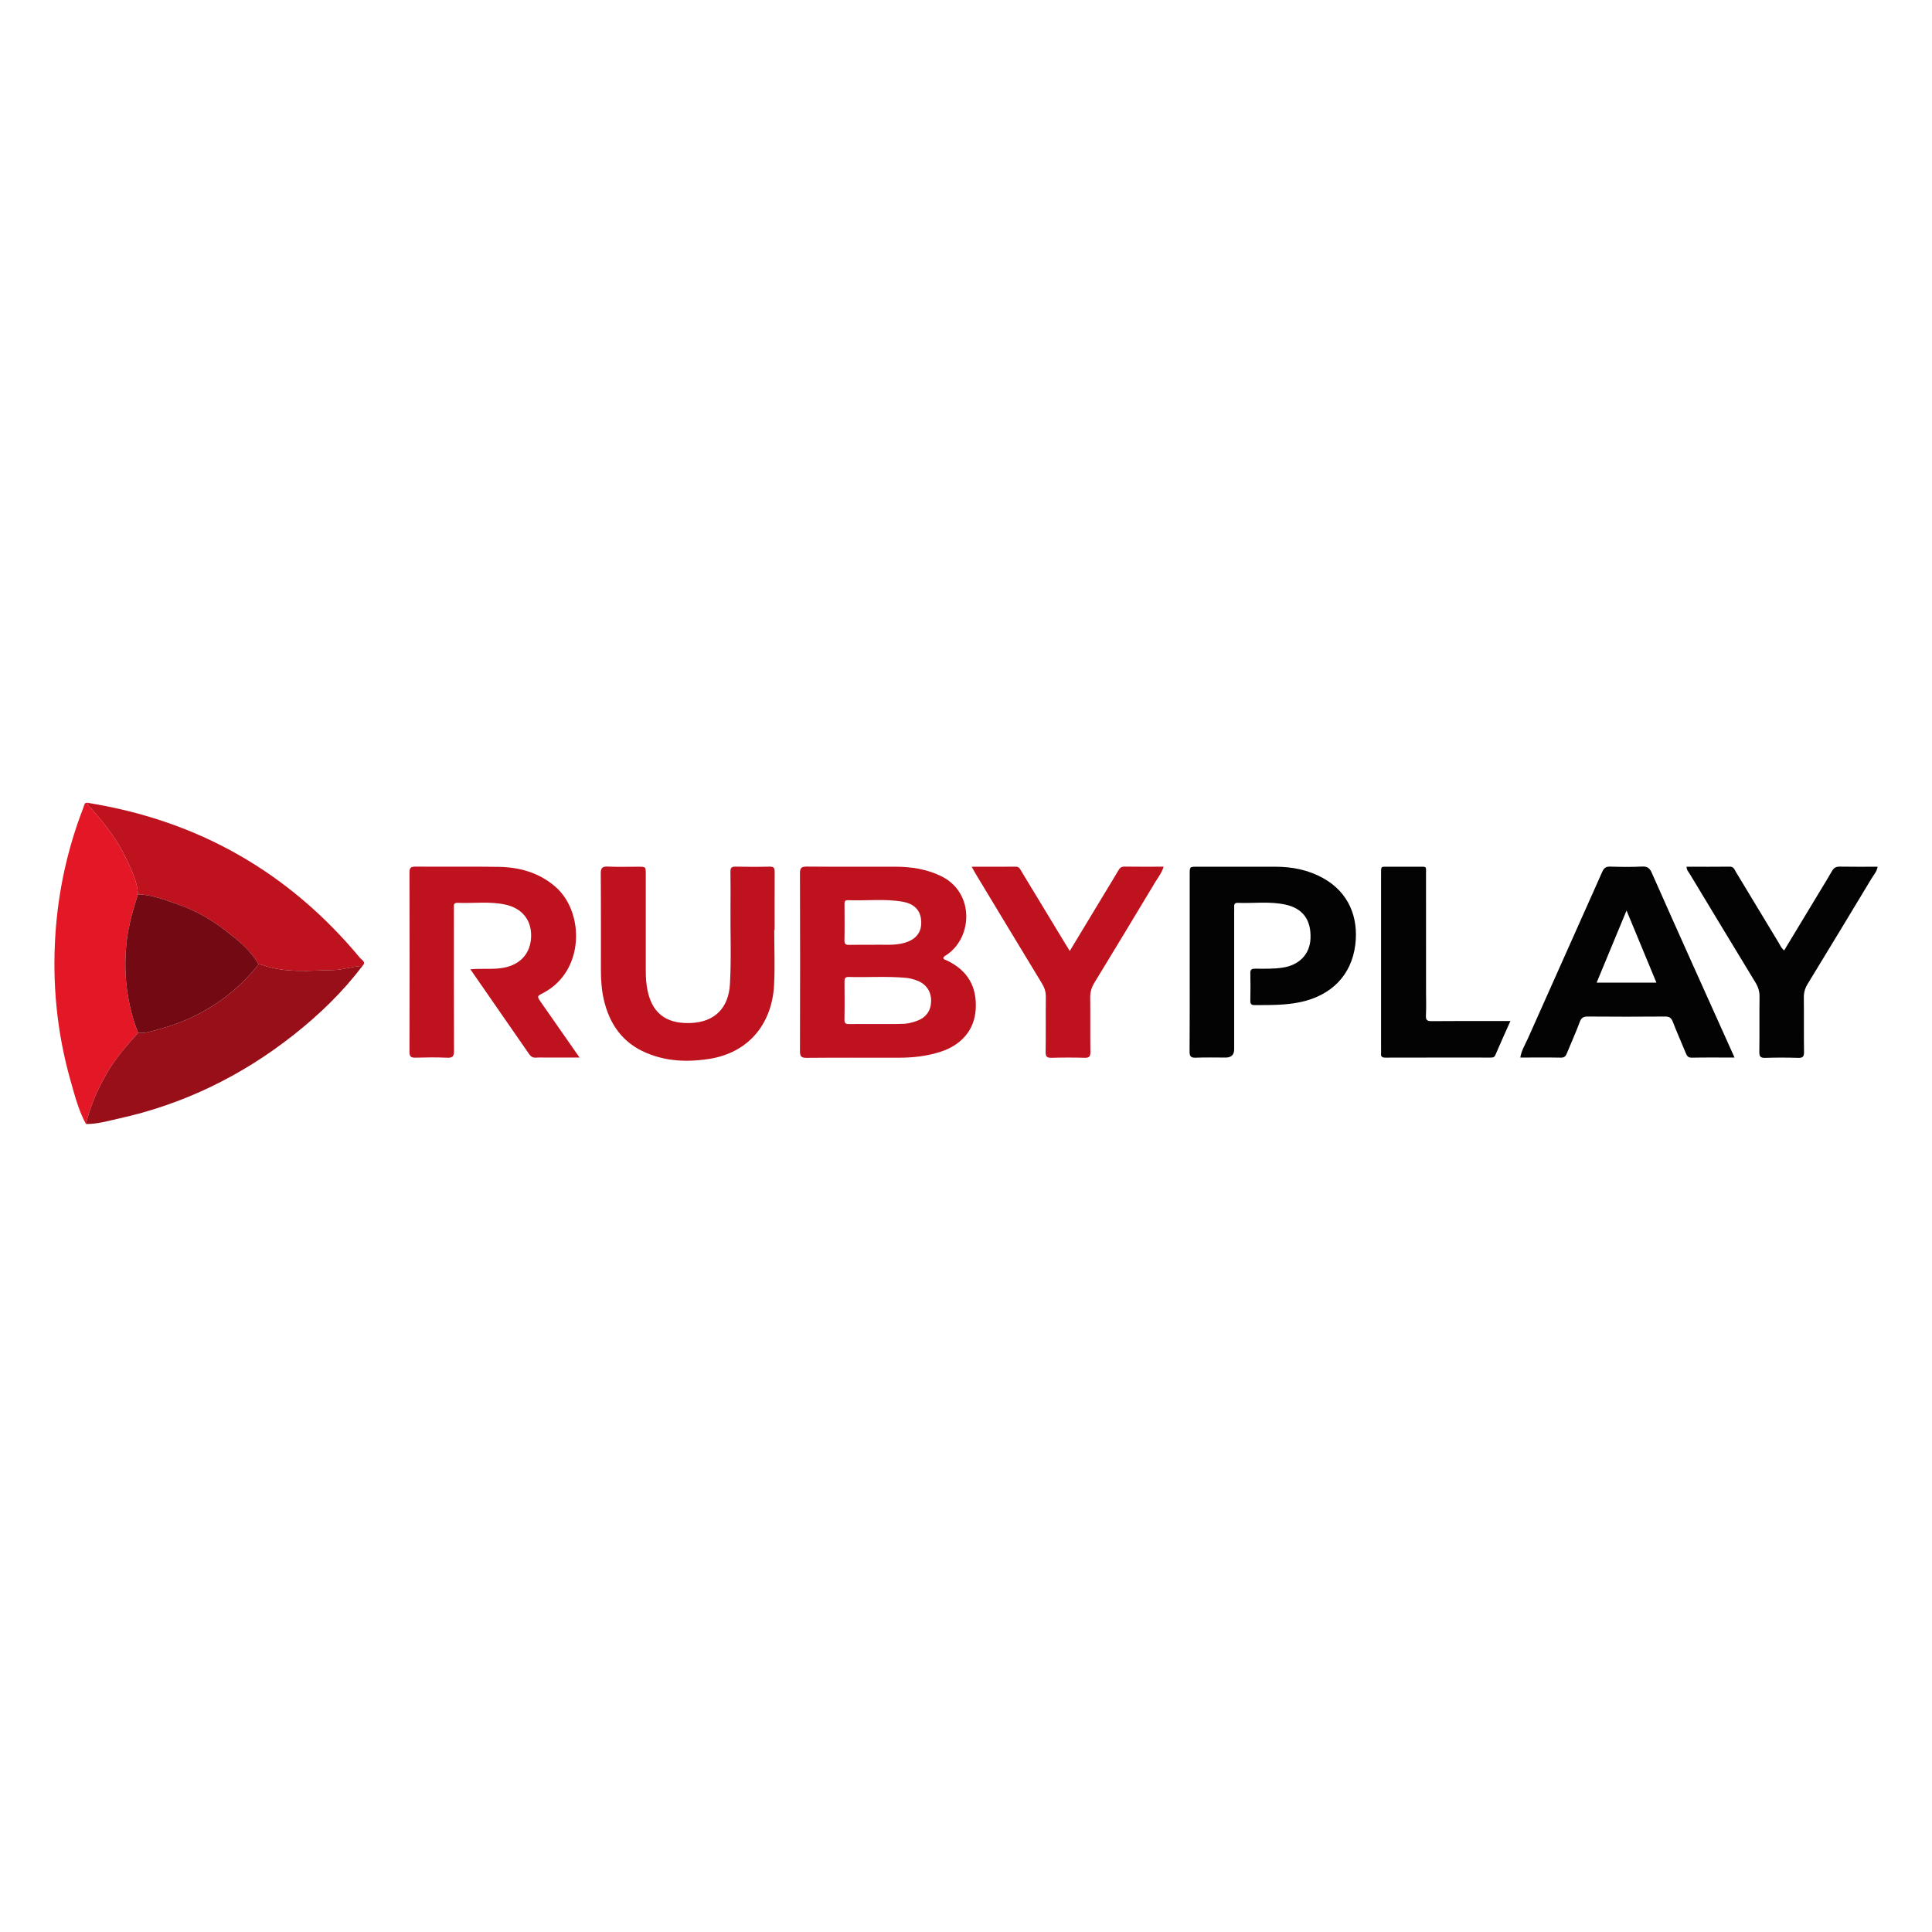 <svg width="142" height="142" viewBox="0 0 142 142" fill="none" xmlns="http://www.w3.org/2000/svg">
<g clip-path="url(#clip0_18695_76050)">
<path d="M69.332 70.396C69.359 70.54 69.49 70.544 69.585 70.589C71.112 71.315 71.812 72.498 71.713 74.183C71.624 75.672 70.702 76.787 69.148 77.298C68.144 77.627 67.11 77.741 66.06 77.741C63.799 77.741 61.537 77.731 59.276 77.751C58.867 77.754 58.796 77.618 58.797 77.244C58.811 72.89 58.811 68.536 58.797 64.183C58.796 63.784 58.911 63.691 59.297 63.693C61.483 63.712 63.67 63.699 65.856 63.703C67.005 63.706 68.115 63.884 69.165 64.392C71.622 65.585 71.496 68.855 69.62 70.152C69.516 70.223 69.39 70.273 69.331 70.395L69.332 70.396ZM64.454 75.262C64.939 75.262 65.425 75.262 65.91 75.262C66.022 75.262 66.134 75.251 66.245 75.254C66.643 75.263 67.022 75.168 67.391 75.034C68.057 74.793 68.417 74.296 68.436 73.603C68.455 72.899 68.092 72.336 67.429 72.08C67.153 71.974 66.865 71.895 66.565 71.868C65.168 71.742 63.768 71.847 62.371 71.806C62.105 71.799 62.069 71.929 62.07 72.148C62.077 73.08 62.086 74.013 62.066 74.946C62.059 75.251 62.203 75.271 62.439 75.268C63.11 75.259 63.782 75.264 64.454 75.263V75.262ZM64.173 69.442C64.868 69.409 65.692 69.524 66.498 69.293C67.238 69.08 67.671 68.608 67.706 67.94C67.755 67.022 67.297 66.442 66.341 66.275C65.01 66.043 63.662 66.217 62.323 66.163C62.063 66.153 62.071 66.306 62.071 66.485C62.074 67.361 62.085 68.237 62.066 69.114C62.059 69.406 62.179 69.453 62.428 69.447C62.969 69.433 63.51 69.442 64.172 69.442H64.173Z" fill="#BF121F"/>
<path d="M34.575 71.24C35.453 71.162 36.255 71.278 37.051 71.121C38.265 70.882 39.001 70.056 39.037 68.838C39.072 67.624 38.376 66.756 37.146 66.488C35.98 66.234 34.799 66.406 33.625 66.358C33.44 66.35 33.348 66.425 33.359 66.619C33.367 66.749 33.359 66.881 33.359 67.012C33.359 70.414 33.352 73.817 33.369 77.219C33.372 77.636 33.274 77.763 32.849 77.742C32.084 77.704 31.316 77.718 30.55 77.737C30.229 77.745 30.094 77.686 30.096 77.315C30.109 72.923 30.108 68.529 30.096 64.136C30.096 63.793 30.183 63.692 30.532 63.695C32.569 63.712 34.608 63.68 36.646 63.712C38.193 63.737 39.633 64.139 40.832 65.185C42.967 67.049 42.986 71.392 39.916 72.987C39.459 73.225 39.461 73.232 39.751 73.65C40.677 74.979 41.605 76.308 42.598 77.73C41.716 77.73 40.925 77.73 40.135 77.73C39.892 77.73 39.648 77.716 39.406 77.735C39.173 77.753 39.023 77.666 38.893 77.478C37.473 75.421 36.047 73.369 34.571 71.241L34.575 71.24Z" fill="#BF121F"/>
<path d="M56.907 68.355C56.907 69.7 56.963 71.047 56.894 72.389C56.754 75.141 55.128 77.394 52.018 77.846C50.473 78.07 48.97 78.004 47.516 77.392C45.772 76.659 44.808 75.295 44.386 73.501C44.219 72.789 44.168 72.063 44.166 71.334C44.163 68.961 44.176 66.586 44.155 64.213C44.152 63.785 44.271 63.672 44.689 63.692C45.435 63.728 46.184 63.701 46.932 63.703C47.462 63.704 47.464 63.706 47.464 64.26C47.464 66.633 47.464 69.008 47.464 71.381C47.464 71.847 47.494 72.309 47.587 72.771C47.989 74.787 49.338 75.243 50.756 75.19C52.517 75.125 53.547 74.102 53.65 72.333C53.757 70.467 53.674 68.597 53.69 66.729C53.698 65.85 53.699 64.972 53.687 64.094C53.683 63.822 53.74 63.689 54.053 63.696C54.894 63.715 55.736 63.718 56.577 63.696C56.9 63.687 56.94 63.83 56.938 64.094C56.93 65.515 56.935 66.935 56.935 68.355C56.926 68.355 56.918 68.355 56.909 68.355H56.907Z" fill="#BF121F"/>
<path d="M127.488 77.73C126.393 77.73 125.366 77.717 124.34 77.738C124.069 77.743 123.99 77.606 123.908 77.408C123.587 76.633 123.246 75.868 122.944 75.086C122.83 74.79 122.67 74.712 122.364 74.714C120.477 74.728 118.59 74.731 116.703 74.714C116.366 74.71 116.22 74.817 116.103 75.131C115.825 75.881 115.494 76.611 115.19 77.352C115.102 77.565 115.035 77.742 114.732 77.736C113.744 77.716 112.754 77.729 111.74 77.729C111.825 77.209 112.089 76.796 112.283 76.361C114.106 72.263 115.945 68.174 117.765 64.075C117.891 63.791 118.034 63.686 118.344 63.695C119.128 63.717 119.915 63.73 120.697 63.69C121.081 63.671 121.255 63.811 121.401 64.144C122.416 66.441 123.443 68.734 124.471 71.025C125.459 73.231 126.454 75.433 127.486 77.728L127.488 77.73ZM121.746 72.225C121.013 70.456 120.301 68.736 119.549 66.921C118.798 68.731 118.081 70.461 117.35 72.225H121.745H121.746Z" fill="#030303"/>
<path d="M87.442 70.766C87.442 68.597 87.442 66.43 87.442 64.261C87.442 63.705 87.443 63.704 87.965 63.703C89.89 63.703 91.817 63.703 93.742 63.703C94.974 63.703 96.156 63.937 97.24 64.537C99.114 65.573 99.87 67.408 99.61 69.459C99.331 71.67 97.866 73.154 95.613 73.646C94.488 73.892 93.35 73.868 92.211 73.875C91.958 73.876 91.895 73.776 91.898 73.544C91.91 72.871 91.915 72.198 91.898 71.526C91.891 71.233 92.024 71.196 92.27 71.197C92.942 71.2 93.612 71.222 94.283 71.118C95.501 70.93 96.28 70.125 96.321 68.968C96.371 67.605 95.756 66.768 94.484 66.489C93.319 66.233 92.136 66.406 90.963 66.359C90.767 66.351 90.7 66.452 90.71 66.635C90.718 66.765 90.71 66.896 90.71 67.028C90.71 70.392 90.71 73.757 90.71 77.122C90.71 77.528 90.5 77.73 90.079 77.73C89.349 77.73 88.619 77.709 87.892 77.739C87.516 77.755 87.43 77.633 87.433 77.271C87.45 75.103 87.441 72.935 87.441 70.766H87.442Z" fill="#030303"/>
<path d="M6.314 82.613C5.774 81.608 5.492 80.51 5.185 79.426C4.187 75.913 3.834 72.327 4.071 68.689C4.282 65.454 4.974 62.317 6.153 59.292C6.201 59.17 6.199 58.971 6.425 59.004C6.433 59.24 6.635 59.342 6.766 59.493C7.289 60.091 7.788 60.703 8.25 61.355C8.811 62.146 9.244 62.998 9.626 63.872C9.88 64.455 10.115 65.07 10.139 65.73C9.791 66.846 9.45 67.957 9.317 69.132C9.054 71.467 9.299 73.725 10.15 75.916C9.344 76.804 8.554 77.704 7.938 78.742C7.216 79.957 6.65 81.236 6.314 82.613Z" fill="#E41727"/>
<path d="M10.137 65.73C10.114 65.07 9.879 64.456 9.625 63.872C9.243 62.998 8.81 62.147 8.249 61.356C7.787 60.704 7.288 60.091 6.765 59.493C6.633 59.343 6.431 59.241 6.424 59.004C14.537 60.296 21.224 64.094 26.47 70.416C26.593 70.564 26.934 70.702 26.641 70.995C25.919 71.022 25.217 71.284 24.512 71.298C22.779 71.33 21.022 71.532 19.328 70.936C19.224 70.9 19.111 70.895 19.002 70.876C18.42 69.845 17.509 69.116 16.601 68.415C15.556 67.609 14.412 66.935 13.149 66.497C12.166 66.154 11.198 65.764 10.137 65.73Z" fill="#BF121F"/>
<path d="M19.003 70.875C19.112 70.894 19.226 70.9 19.329 70.936C21.023 71.532 22.78 71.331 24.514 71.297C25.217 71.283 25.919 71.02 26.642 70.994C25.18 72.923 23.452 74.591 21.557 76.083C17.741 79.089 13.476 81.167 8.722 82.214C7.926 82.389 7.141 82.628 6.314 82.612C6.649 81.236 7.216 79.958 7.938 78.741C8.554 77.704 9.344 76.804 10.15 75.916C10.353 75.917 10.555 75.936 10.759 75.888C12.107 75.568 13.422 75.15 14.646 74.5C16.347 73.597 17.816 72.403 19.003 70.875Z" fill="#990F19"/>
<path d="M123.96 63.703C125.025 63.703 126.086 63.711 127.145 63.698C127.425 63.694 127.477 63.905 127.576 64.068C128.629 65.805 129.675 67.546 130.727 69.284C130.842 69.472 130.92 69.689 131.134 69.856C131.993 68.436 132.847 67.023 133.699 65.609C134.017 65.083 134.342 64.561 134.645 64.027C134.78 63.79 134.94 63.692 135.221 63.696C136.136 63.714 137.052 63.703 138 63.703C137.958 64.046 137.73 64.279 137.576 64.535C136.011 67.139 134.435 69.737 132.853 72.33C132.66 72.645 132.575 72.961 132.58 73.331C132.595 74.657 132.574 75.984 132.594 77.312C132.6 77.656 132.507 77.763 132.157 77.752C131.353 77.726 130.549 77.726 129.745 77.752C129.395 77.763 129.303 77.653 129.309 77.31C129.328 75.964 129.305 74.618 129.325 73.273C129.33 72.881 129.232 72.555 129.031 72.224C127.413 69.564 125.805 66.899 124.196 64.233C124.102 64.078 123.96 63.942 123.96 63.704V63.703Z" fill="#030303"/>
<path d="M85.527 63.702C85.383 64.163 85.111 64.499 84.895 64.858C83.416 67.319 81.933 69.778 80.437 72.229C80.225 72.577 80.122 72.92 80.129 73.33C80.148 74.656 80.124 75.984 80.144 77.309C80.15 77.655 80.052 77.757 79.707 77.747C78.905 77.723 78.1 77.724 77.297 77.747C76.959 77.757 76.848 77.672 76.853 77.316C76.875 75.971 76.853 74.626 76.868 73.282C76.873 72.912 76.777 72.602 76.585 72.287C74.957 69.611 73.341 66.928 71.722 64.245C71.627 64.089 71.543 63.928 71.418 63.702C72.545 63.702 73.602 63.707 74.66 63.699C74.929 63.697 74.99 63.904 75.093 64.073C76.166 65.843 77.237 67.613 78.31 69.383C78.405 69.541 78.504 69.697 78.627 69.894C79.535 68.391 80.421 66.923 81.308 65.457C81.606 64.962 81.912 64.471 82.202 63.971C82.304 63.796 82.411 63.692 82.636 63.695C83.584 63.708 84.532 63.7 85.527 63.7V63.702Z" fill="#BF121F"/>
<path d="M111.014 75.046C110.627 75.914 110.256 76.722 109.909 77.54C109.83 77.725 109.715 77.731 109.561 77.731C106.982 77.73 104.403 77.728 101.825 77.735C101.581 77.735 101.48 77.658 101.506 77.415C101.516 77.323 101.507 77.228 101.507 77.134C101.507 72.856 101.507 68.577 101.507 64.299C101.507 63.599 101.467 63.71 102.107 63.705C102.818 63.701 103.528 63.701 104.238 63.705C104.889 63.709 104.811 63.63 104.811 64.262C104.814 67.157 104.813 70.053 104.813 72.949C104.813 73.51 104.837 74.072 104.804 74.63C104.781 74.992 104.911 75.056 105.243 75.053C106.962 75.036 108.682 75.045 110.401 75.045H111.014V75.046Z" fill="#030303"/>
<path d="M19.003 70.875C17.816 72.403 16.347 73.596 14.646 74.5C13.422 75.151 12.107 75.569 10.759 75.888C10.555 75.936 10.353 75.917 10.15 75.916C9.299 73.725 9.053 71.467 9.317 69.131C9.45 67.956 9.792 66.845 10.139 65.73C11.199 65.763 12.168 66.155 13.15 66.496C14.413 66.934 15.556 67.608 16.602 68.414C17.51 69.115 18.421 69.843 19.003 70.875Z" fill="#730912"/>
</g>
<defs>
<clipPath id="clip0_18695_76050">
<rect width="134" height="24" fill="white" transform="translate(4 59)"/>
</clipPath>
</defs>
</svg>
